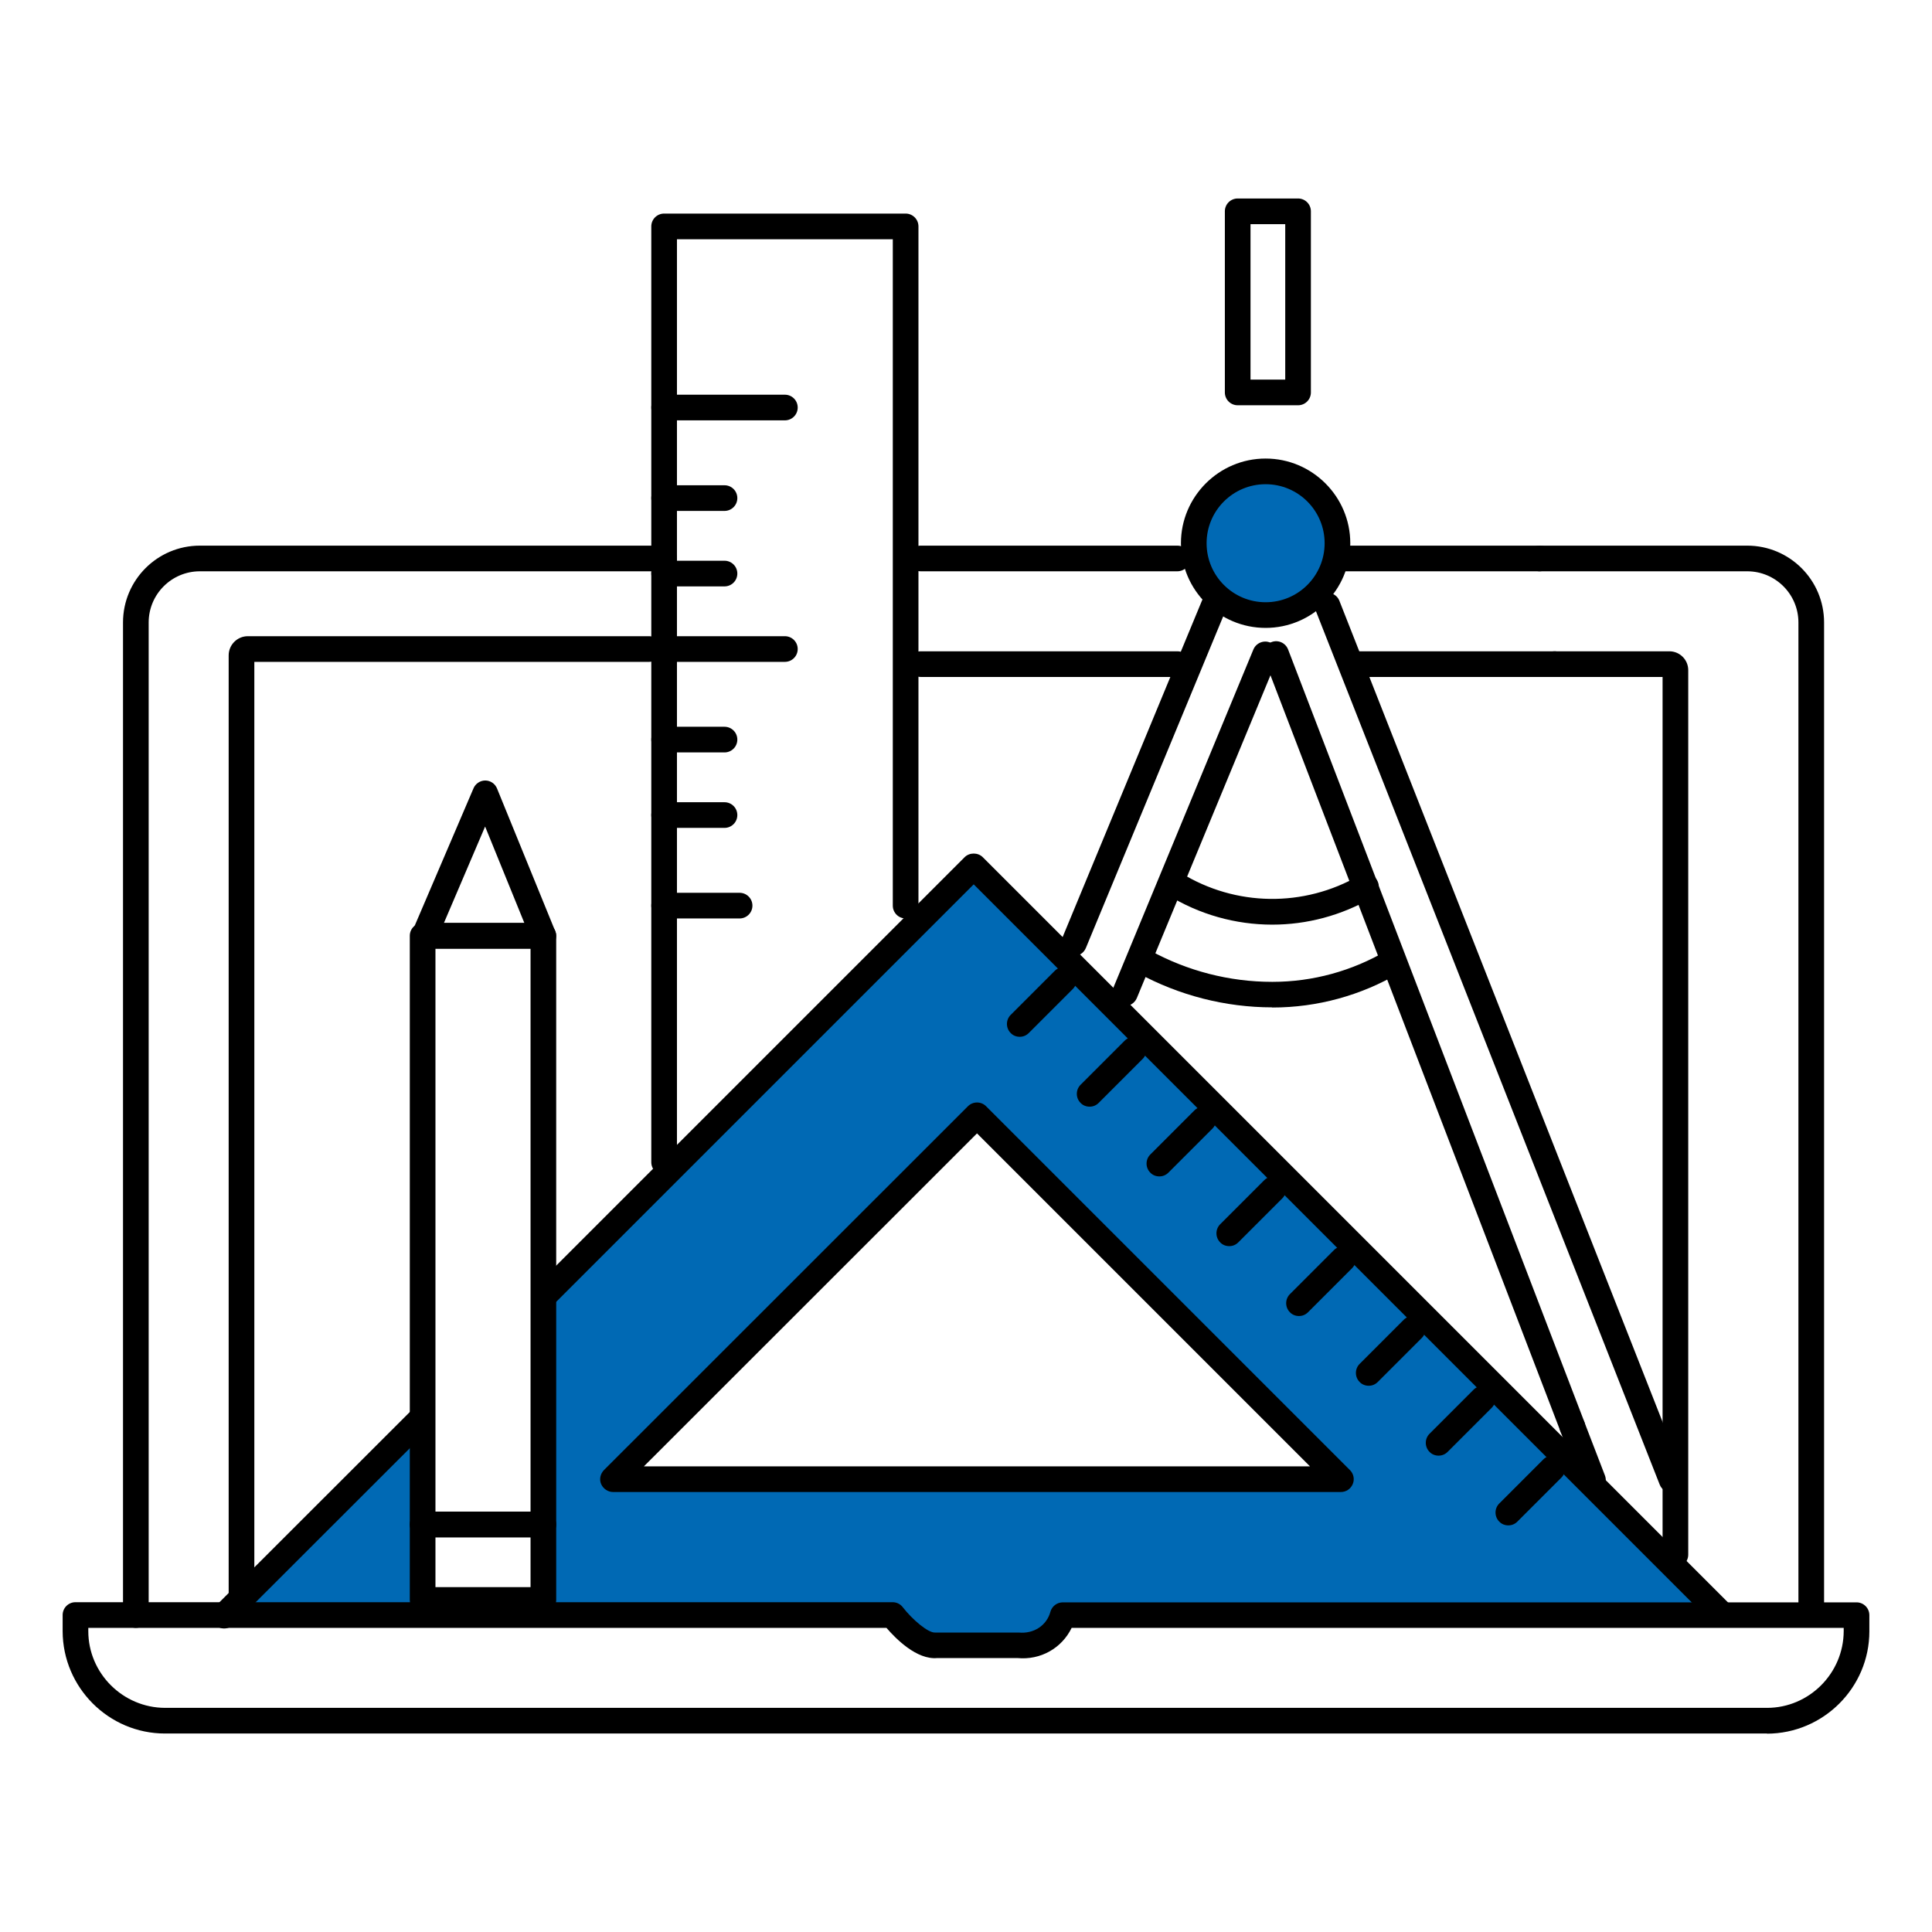<?xml version="1.0" encoding="UTF-8"?>
<svg id="ROLAND_Icons_Illustrativ" data-name="ROLAND Icons Illustrativ" xmlns="http://www.w3.org/2000/svg" width="128" height="128" viewBox="0 0 128 128">
  <defs>
    <style>
      .cls-1 {
        fill: #0069b4;
      }
    </style>
  </defs>
  <g id="icons">
    <path class="cls-1" d="M64.5,57.1l-29,28.5v19.9h-8v-11.27l-12.3,13.27,44.88-.27,1.3,1.66,6.11,.11,2.68-1.83,43.85-.27-49.52-49.8Zm.24,16.29l24.11,24.11H40.62l24.12-24.11Z"/>
    <path d="M9,107.85c-.47,0-.85-.38-.85-.85V41.24c0-2.81,2.28-5.09,5.09-5.09h30.76c.47,0,.85,.38,.85,.85s-.38,.85-.85,.85H13.24c-1.87,0-3.39,1.52-3.39,3.39V107c0,.47-.38,.85-.85,.85Z"/>
    <path d="M120,107.35c-.47,0-.85-.38-.85-.85V41.24c0-1.87-1.52-3.39-3.39-3.39h-13.76c-.47,0-.85-.38-.85-.85s.38-.85,.85-.85h13.76c2.81,0,5.09,2.28,5.09,5.09V106.5c0,.47-.38,.85-.85,.85Z"/>
    <path d="M16,106.85c-.47,0-.85-.38-.85-.85V43.42c0-.7,.57-1.27,1.27-1.27h26.58c.47,0,.85,.38,.85,.85s-.38,.85-.85,.85H16.85v62.15c0,.47-.38,.85-.85,.85Z"/>
    <path d="M111,103.85c-.47,0-.85-.38-.85-.85V44.85h-7.15c-.47,0-.85-.38-.85-.85s.38-.85,.85-.85h7.6c.69,0,1.25,.56,1.25,1.25v58.6c0,.47-.38,.85-.85,.85Zm-.4-59h0Z"/>
    <path d="M117.07,114.85H10.93c-3.73,0-6.77-3.05-6.78-6.78v-1.07c0-.47,.38-.85,.85-.85H59.14c.26,0,.51,.12,.67,.33,.65,.84,1.69,1.71,2.14,1.68,.04,0,.07,0,.11,0h5.43c1.01,.1,1.86-.48,2.1-1.37,.1-.37,.44-.63,.82-.63h52.59c.47,0,.85,.38,.85,.85v1.07c0,3.73-3.05,6.77-6.78,6.78ZM5.85,107.85v.22c0,2.79,2.29,5.07,5.08,5.08H117.07c2.79,0,5.07-2.29,5.08-5.08v-.22h-51.15c-.65,1.34-2.05,2.15-3.6,2h-5.3c-1.36,.13-2.75-1.28-3.37-2H5.85Z"/>
    <path d="M44,77.85c-.47,0-.85-.38-.85-.85V15c0-.47,.38-.85,.85-.85h16c.47,0,.85,.38,.85,.85V60c0,.47-.38,.85-.85,.85s-.85-.38-.85-.85V15.85h-14.3v61.15c0,.47-.38,.85-.85,.85Z"/>
    <path d="M14.85,107.89c-.22,0-.44-.08-.6-.25-.33-.33-.33-.87,0-1.2l13.05-13.04c.33-.33,.87-.33,1.2,0,.33,.33,.33,.87,0,1.2l-13.05,13.04c-.17,.17-.38,.25-.6,.25Z"/>
    <path d="M114.02,107.75c-.22,0-.43-.08-.6-.25l-48.91-48.91-27.71,27.71c-.33,.33-.87,.33-1.2,0-.33-.33-.33-.87,0-1.2l28.31-28.31c.32-.32,.88-.32,1.2,0l49.51,49.51c.33,.33,.33,.87,0,1.2-.17,.17-.38,.25-.6,.25Z"/>
    <path d="M88.85,98.85H40.62c-.34,0-.65-.21-.79-.52s-.06-.68,.18-.93l24.12-24.11c.33-.33,.87-.33,1.2,0l24.11,24.11c.24,.24,.32,.61,.18,.93s-.44,.52-.79,.52Zm-46.18-1.7h44.12l-22.06-22.06-22.07,22.06Z"/>
    <path d="M36,101.85h-8c-.47,0-.85-.38-.85-.85V62c0-.47,.38-.85,.85-.85h8c.47,0,.85,.38,.85,.85v39c0,.47-.38,.85-.85,.85Zm-7.15-1.7h6.3V62.85h-6.3v37.3Z"/>
    <path d="M36,106.85h-8c-.47,0-.85-.38-.85-.85v-5c0-.47,.38-.85,.85-.85h8c.47,0,.85,.38,.85,.85v5c0,.47-.38,.85-.85,.85Zm-7.15-1.7h6.3v-3.3h-6.3v3.3Z"/>
    <path d="M36,62.85h-7.89c-.29,0-.55-.14-.71-.38-.16-.24-.18-.54-.07-.8l4.04-9.44c.13-.31,.44-.52,.78-.52h0c.34,0,.65,.21,.78,.53l3.85,9.44c.11,.26,.08,.56-.08,.8-.16,.23-.42,.38-.71,.38Zm-6.6-1.7h5.34l-2.6-6.39-2.73,6.39Z"/>
    <path d="M52,27.85h-8c-.47,0-.85-.38-.85-.85s.38-.85,.85-.85h8c.47,0,.85,.38,.85,.85s-.38,.85-.85,.85Z"/>
    <path d="M48,33.85h-4c-.47,0-.85-.38-.85-.85s.38-.85,.85-.85h4c.47,0,.85,.38,.85,.85s-.38,.85-.85,.85Z"/>
    <path d="M48,38.85h-4c-.47,0-.85-.38-.85-.85s.38-.85,.85-.85h4c.47,0,.85,.38,.85,.85s-.38,.85-.85,.85Z"/>
    <path d="M52,43.85h-8c-.47,0-.85-.38-.85-.85s.38-.85,.85-.85h8c.47,0,.85,.38,.85,.85s-.38,.85-.85,.85Z"/>
    <path d="M48,49.85h-4c-.47,0-.85-.38-.85-.85s.38-.85,.85-.85h4c.47,0,.85,.38,.85,.85s-.38,.85-.85,.85Z"/>
    <path d="M48,54.85h-4c-.47,0-.85-.38-.85-.85s.38-.85,.85-.85h4c.47,0,.85,.38,.85,.85s-.38,.85-.85,.85Z"/>
    <path d="M49,60.85h-5c-.47,0-.85-.38-.85-.85s.38-.85,.85-.85h5c.47,0,.85,.38,.85,.85s-.38,.85-.85,.85Z"/>
    <path d="M67.56,68.69c-.22,0-.44-.08-.6-.25-.33-.33-.33-.87,0-1.2l2.92-2.92c.33-.33,.87-.33,1.2,0,.33,.33,.33,.87,0,1.2l-2.92,2.92c-.17,.17-.38,.25-.6,.25Z"/>
    <path d="M72.19,73.32c-.22,0-.44-.08-.6-.25-.33-.33-.33-.87,0-1.2l2.92-2.92c.33-.33,.87-.33,1.2,0,.33,.33,.33,.87,0,1.2l-2.92,2.92c-.17,.17-.38,.25-.6,.25Z"/>
    <path d="M76.81,77.94c-.22,0-.44-.08-.6-.25-.33-.33-.33-.87,0-1.2l2.92-2.92c.33-.33,.87-.33,1.2,0,.33,.33,.33,.87,0,1.2l-2.92,2.92c-.17,.17-.38,.25-.6,.25Z"/>
    <path d="M81.44,82.56c-.22,0-.44-.08-.6-.25-.33-.33-.33-.87,0-1.2l2.92-2.92c.33-.33,.87-.33,1.2,0,.33,.33,.33,.87,0,1.2l-2.92,2.92c-.17,.17-.38,.25-.6,.25Z"/>
    <path d="M86.06,87.19c-.22,0-.44-.08-.6-.25-.33-.33-.33-.87,0-1.2l2.92-2.92c.33-.33,.87-.33,1.2,0,.33,.33,.33,.87,0,1.2l-2.92,2.92c-.17,.17-.38,.25-.6,.25Z"/>
    <path d="M90.68,91.81c-.22,0-.44-.08-.6-.25-.33-.33-.33-.87,0-1.2l2.92-2.92c.33-.33,.87-.33,1.2,0,.33,.33,.33,.87,0,1.2l-2.92,2.92c-.17,.17-.38,.25-.6,.25Z"/>
    <path d="M95.31,96.44c-.22,0-.44-.08-.6-.25-.33-.33-.33-.87,0-1.2l2.92-2.92c.33-.33,.87-.33,1.2,0,.33,.33,.33,.87,0,1.2l-2.92,2.92c-.17,.17-.38,.25-.6,.25Z"/>
    <path d="M99.93,101.06c-.22,0-.44-.08-.6-.25-.33-.33-.33-.87,0-1.2l2.92-2.92c.33-.33,.87-.33,1.2,0,.33,.33,.33,.87,0,1.2l-2.92,2.92c-.17,.17-.38,.25-.6,.25Z"/>
    <circle class="cls-1" cx="83.85" cy="35.99" r="4.76"/>
    <path d="M83.85,41.6c-3.09,0-5.61-2.52-5.61-5.61s2.52-5.61,5.61-5.61,5.61,2.52,5.61,5.61-2.52,5.61-5.61,5.61Zm0-9.52c-2.16,0-3.91,1.75-3.91,3.91s1.75,3.91,3.91,3.91,3.91-1.75,3.91-3.91-1.75-3.91-3.91-3.91Z"/>
    <path d="M86,26.85h-4c-.47,0-.85-.38-.85-.85V14c0-.47,.38-.85,.85-.85h4c.47,0,.85,.38,.85,.85v12c0,.47-.38,.85-.85,.85Zm-3.15-1.7h2.3V14.85h-2.3v10.3Z"/>
    <path d="M104.17,95.37c-.34,0-.66-.21-.79-.55l-19.63-51.18c-.17-.44,.05-.93,.49-1.1,.44-.17,.93,.05,1.1,.49l19.63,51.18c.17,.44-.05,.93-.49,1.1-.1,.04-.2,.06-.3,.06Z"/>
    <path d="M105.53,98.9c-.34,0-.66-.21-.79-.54l-1.36-3.53c-.17-.44,.05-.93,.49-1.1,.44-.17,.93,.05,1.1,.49l1.36,3.53c.17,.44-.05,.93-.49,1.1-.1,.04-.2,.06-.31,.06Z"/>
    <path d="M110.75,98.9c-.34,0-.66-.21-.79-.54l-22.8-57.93c-.17-.44,.04-.93,.48-1.1,.44-.17,.93,.04,1.1,.48l22.8,57.93c.17,.44-.04,.93-.48,1.1-.1,.04-.21,.06-.31,.06Z"/>
    <path d="M74.54,66.65c-.11,0-.22-.02-.33-.07-.43-.18-.64-.68-.46-1.11l9.29-22.44c.18-.43,.68-.64,1.11-.46,.43,.18,.64,.68,.46,1.11l-9.29,22.44c-.14,.33-.45,.53-.79,.53Z"/>
    <path d="M71.16,63.34c-.11,0-.22-.02-.33-.07-.43-.18-.64-.68-.46-1.11l9.26-22.36c.18-.43,.68-.64,1.11-.46,.43,.18,.64,.68,.46,1.11l-9.26,22.36c-.14,.33-.45,.53-.79,.53Z"/>
    <path d="M84.29,66.74c-3.1,0-6.18-.79-8.91-2.28-.41-.23-.56-.74-.34-1.15,.23-.41,.74-.56,1.15-.34,2.47,1.36,5.27,2.08,8.09,2.08h.03c2.66,0,5.28-.72,7.57-2.07,.41-.24,.93-.1,1.16,.3,.24,.4,.11,.93-.3,1.16-2.55,1.51-5.47,2.31-8.43,2.31h-.03Z"/>
    <path d="M84.29,61.26c-2.41,0-4.82-.66-6.95-1.98-.4-.25-.52-.77-.28-1.17,.25-.4,.77-.52,1.17-.28,3.62,2.24,8.16,2.3,11.84,.17,.41-.24,.93-.1,1.16,.31,.24,.41,.1,.93-.31,1.16-2.06,1.19-4.34,1.79-6.63,1.79Z"/>
    <path d="M78,37.85h-17c-.47,0-.85-.38-.85-.85s.38-.85,.85-.85h17c.47,0,.85,.38,.85,.85s-.38,.85-.85,.85Z"/>
    <path d="M102,37.85h-13c-.47,0-.85-.38-.85-.85s.38-.85,.85-.85h13c.47,0,.85,.38,.85,.85s-.38,.85-.85,.85Z"/>
    <path d="M78,44.85h-17c-.47,0-.85-.38-.85-.85s.38-.85,.85-.85h17c.47,0,.85,.38,.85,.85s-.38,.85-.85,.85Z"/>
    <path d="M103,44.85h-13.07c-.47,0-.85-.38-.85-.85s.38-.85,.85-.85h13.07c.47,0,.85,.38,.85,.85s-.38,.85-.85,.85Z"/>
  </g>
</svg>